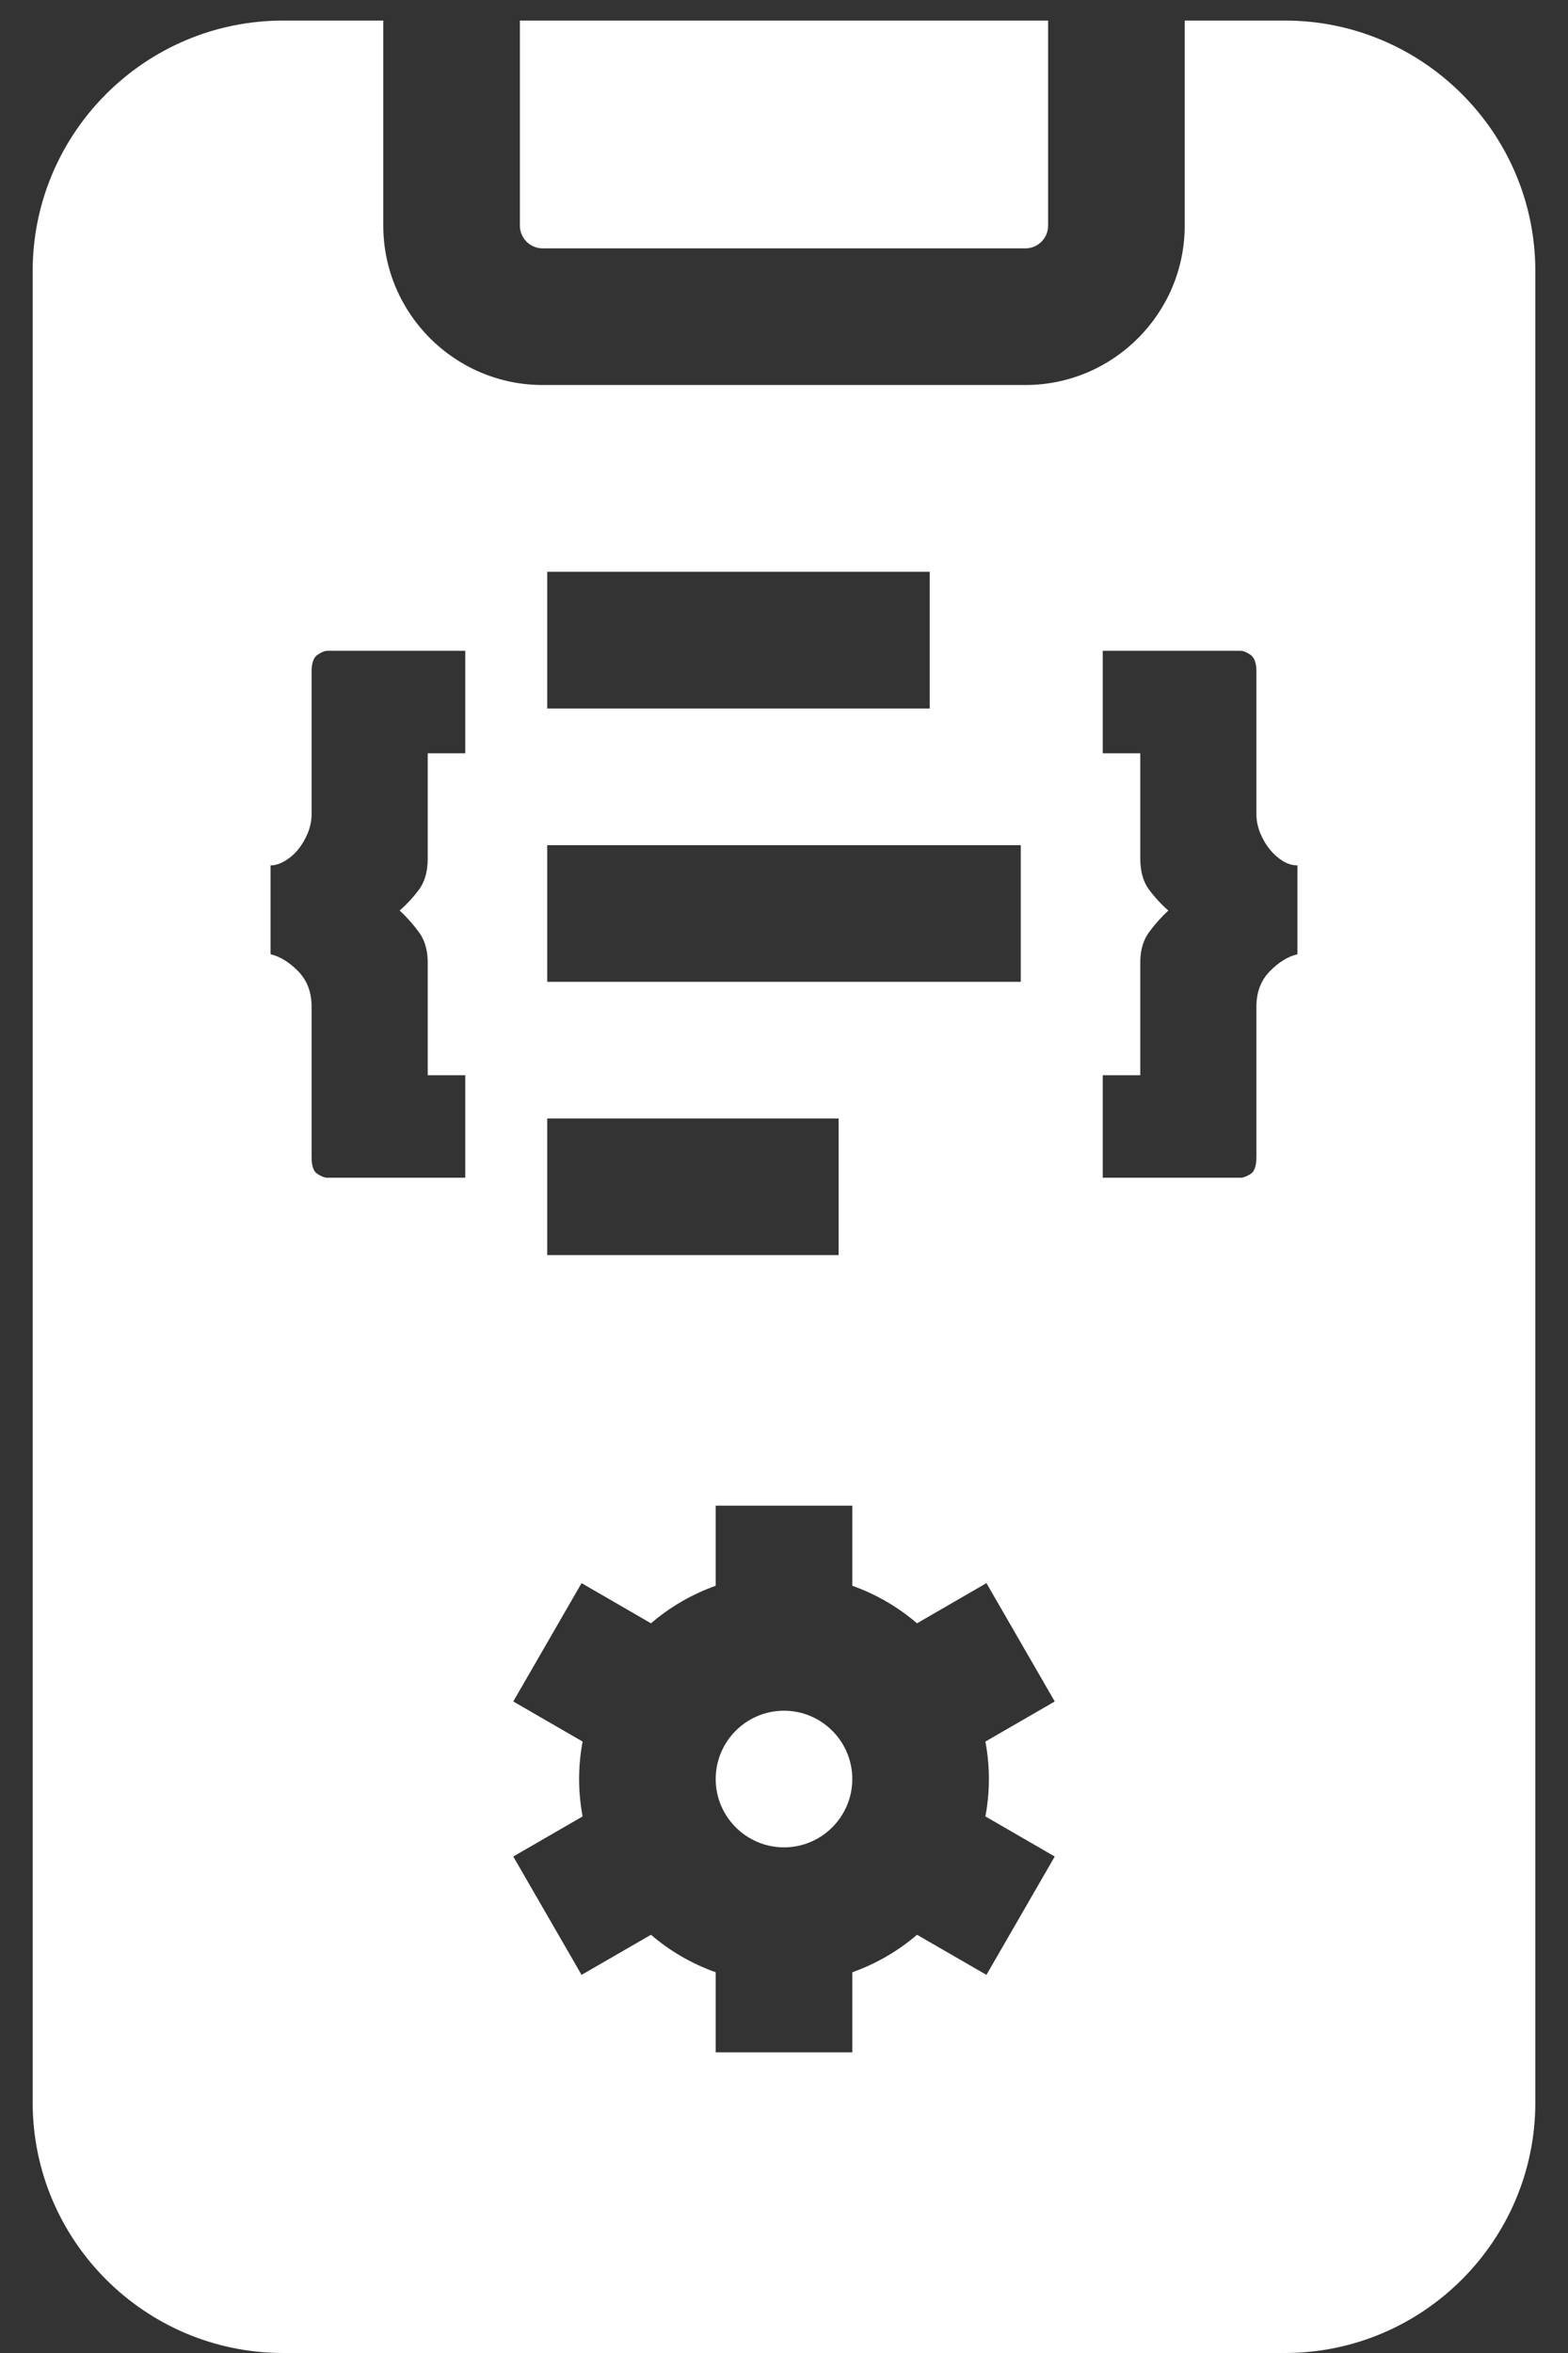 <svg width="18" height="27" viewBox="0 0 18 27" fill="none" xmlns="http://www.w3.org/2000/svg">
<rect x="0" y="0" width="18" height="27" fill="#333333" stroke="none"/>
<path d="M9 19.63C8.568 19.63 8.216 19.981 8.216 20.414C8.216 20.846 8.568 21.198 9 21.198C9.432 21.198 9.784 20.846 9.784 20.414C9.784 19.981 9.432 19.63 9 19.63Z" fill="white"/>
<path d="M5.968 0.236V2.589C5.968 2.733 6.085 2.85 6.23 2.85H11.771C11.915 2.85 12.032 2.733 12.032 2.589V0.236H5.968Z" fill="white"/>
<path d="M14.75 0.236H13.6V2.589C13.6 3.597 12.779 4.418 11.771 4.418H6.23C5.221 4.418 4.4 3.597 4.4 2.589V0.236H3.25C1.665 0.236 0.375 1.526 0.375 3.111V24.125C0.375 25.71 1.665 27 3.25 27H14.75C16.335 27 17.625 25.71 17.625 24.125V3.111C17.625 1.526 16.335 0.236 14.75 0.236ZM6.282 6.561H10.673V8.13H6.282V6.561ZM6.282 9.698H11.718V11.266H6.282V9.698ZM6.282 12.834H9.627V14.402H6.282V12.834ZM5.341 8.644H4.91V9.852C4.91 9.998 4.877 10.116 4.812 10.205C4.746 10.294 4.672 10.375 4.588 10.448C4.667 10.521 4.74 10.603 4.808 10.695C4.876 10.786 4.91 10.903 4.91 11.044V12.338H5.341V13.514H3.757C3.726 13.514 3.688 13.499 3.643 13.47C3.599 13.442 3.577 13.378 3.577 13.278V11.553C3.577 11.386 3.526 11.25 3.424 11.146C3.322 11.041 3.216 10.976 3.106 10.95V9.93C3.158 9.93 3.213 9.913 3.271 9.879C3.328 9.845 3.379 9.801 3.424 9.746C3.468 9.691 3.505 9.628 3.534 9.558C3.562 9.487 3.577 9.415 3.577 9.342V7.704C3.577 7.609 3.599 7.547 3.643 7.515C3.688 7.484 3.726 7.468 3.757 7.468H5.341V8.644ZM11.352 20.414C11.352 20.56 11.338 20.704 11.312 20.843L12.108 21.303L11.324 22.661L10.527 22.201C10.31 22.387 10.059 22.534 9.784 22.631V23.55H8.216V22.631C7.941 22.534 7.69 22.387 7.473 22.201L6.676 22.661L5.892 21.303L6.688 20.843C6.662 20.704 6.648 20.56 6.648 20.414C6.648 20.267 6.662 20.123 6.688 19.984L5.892 19.524L6.676 18.166L7.473 18.627C7.69 18.441 7.941 18.294 8.216 18.196V17.277H9.784V18.196C10.059 18.294 10.31 18.441 10.527 18.627L11.324 18.166L12.108 19.524L11.312 19.984C11.338 20.123 11.352 20.267 11.352 20.414ZM14.894 10.95H14.894C14.784 10.976 14.678 11.041 14.576 11.146C14.474 11.25 14.423 11.386 14.423 11.553V13.278C14.423 13.378 14.401 13.442 14.357 13.47C14.312 13.499 14.274 13.514 14.243 13.514H12.659V12.338H13.09V11.044C13.09 10.903 13.124 10.786 13.192 10.695C13.26 10.603 13.333 10.521 13.412 10.448C13.328 10.375 13.254 10.294 13.188 10.205C13.123 10.116 13.09 9.998 13.09 9.852V8.644H12.659V7.468H14.243C14.274 7.468 14.312 7.484 14.357 7.515C14.401 7.547 14.423 7.609 14.423 7.704V9.342C14.423 9.415 14.438 9.487 14.466 9.558C14.495 9.628 14.532 9.691 14.576 9.746C14.621 9.801 14.67 9.845 14.725 9.879C14.78 9.913 14.836 9.93 14.894 9.93V10.95Z" fill="white"/>
</svg>
